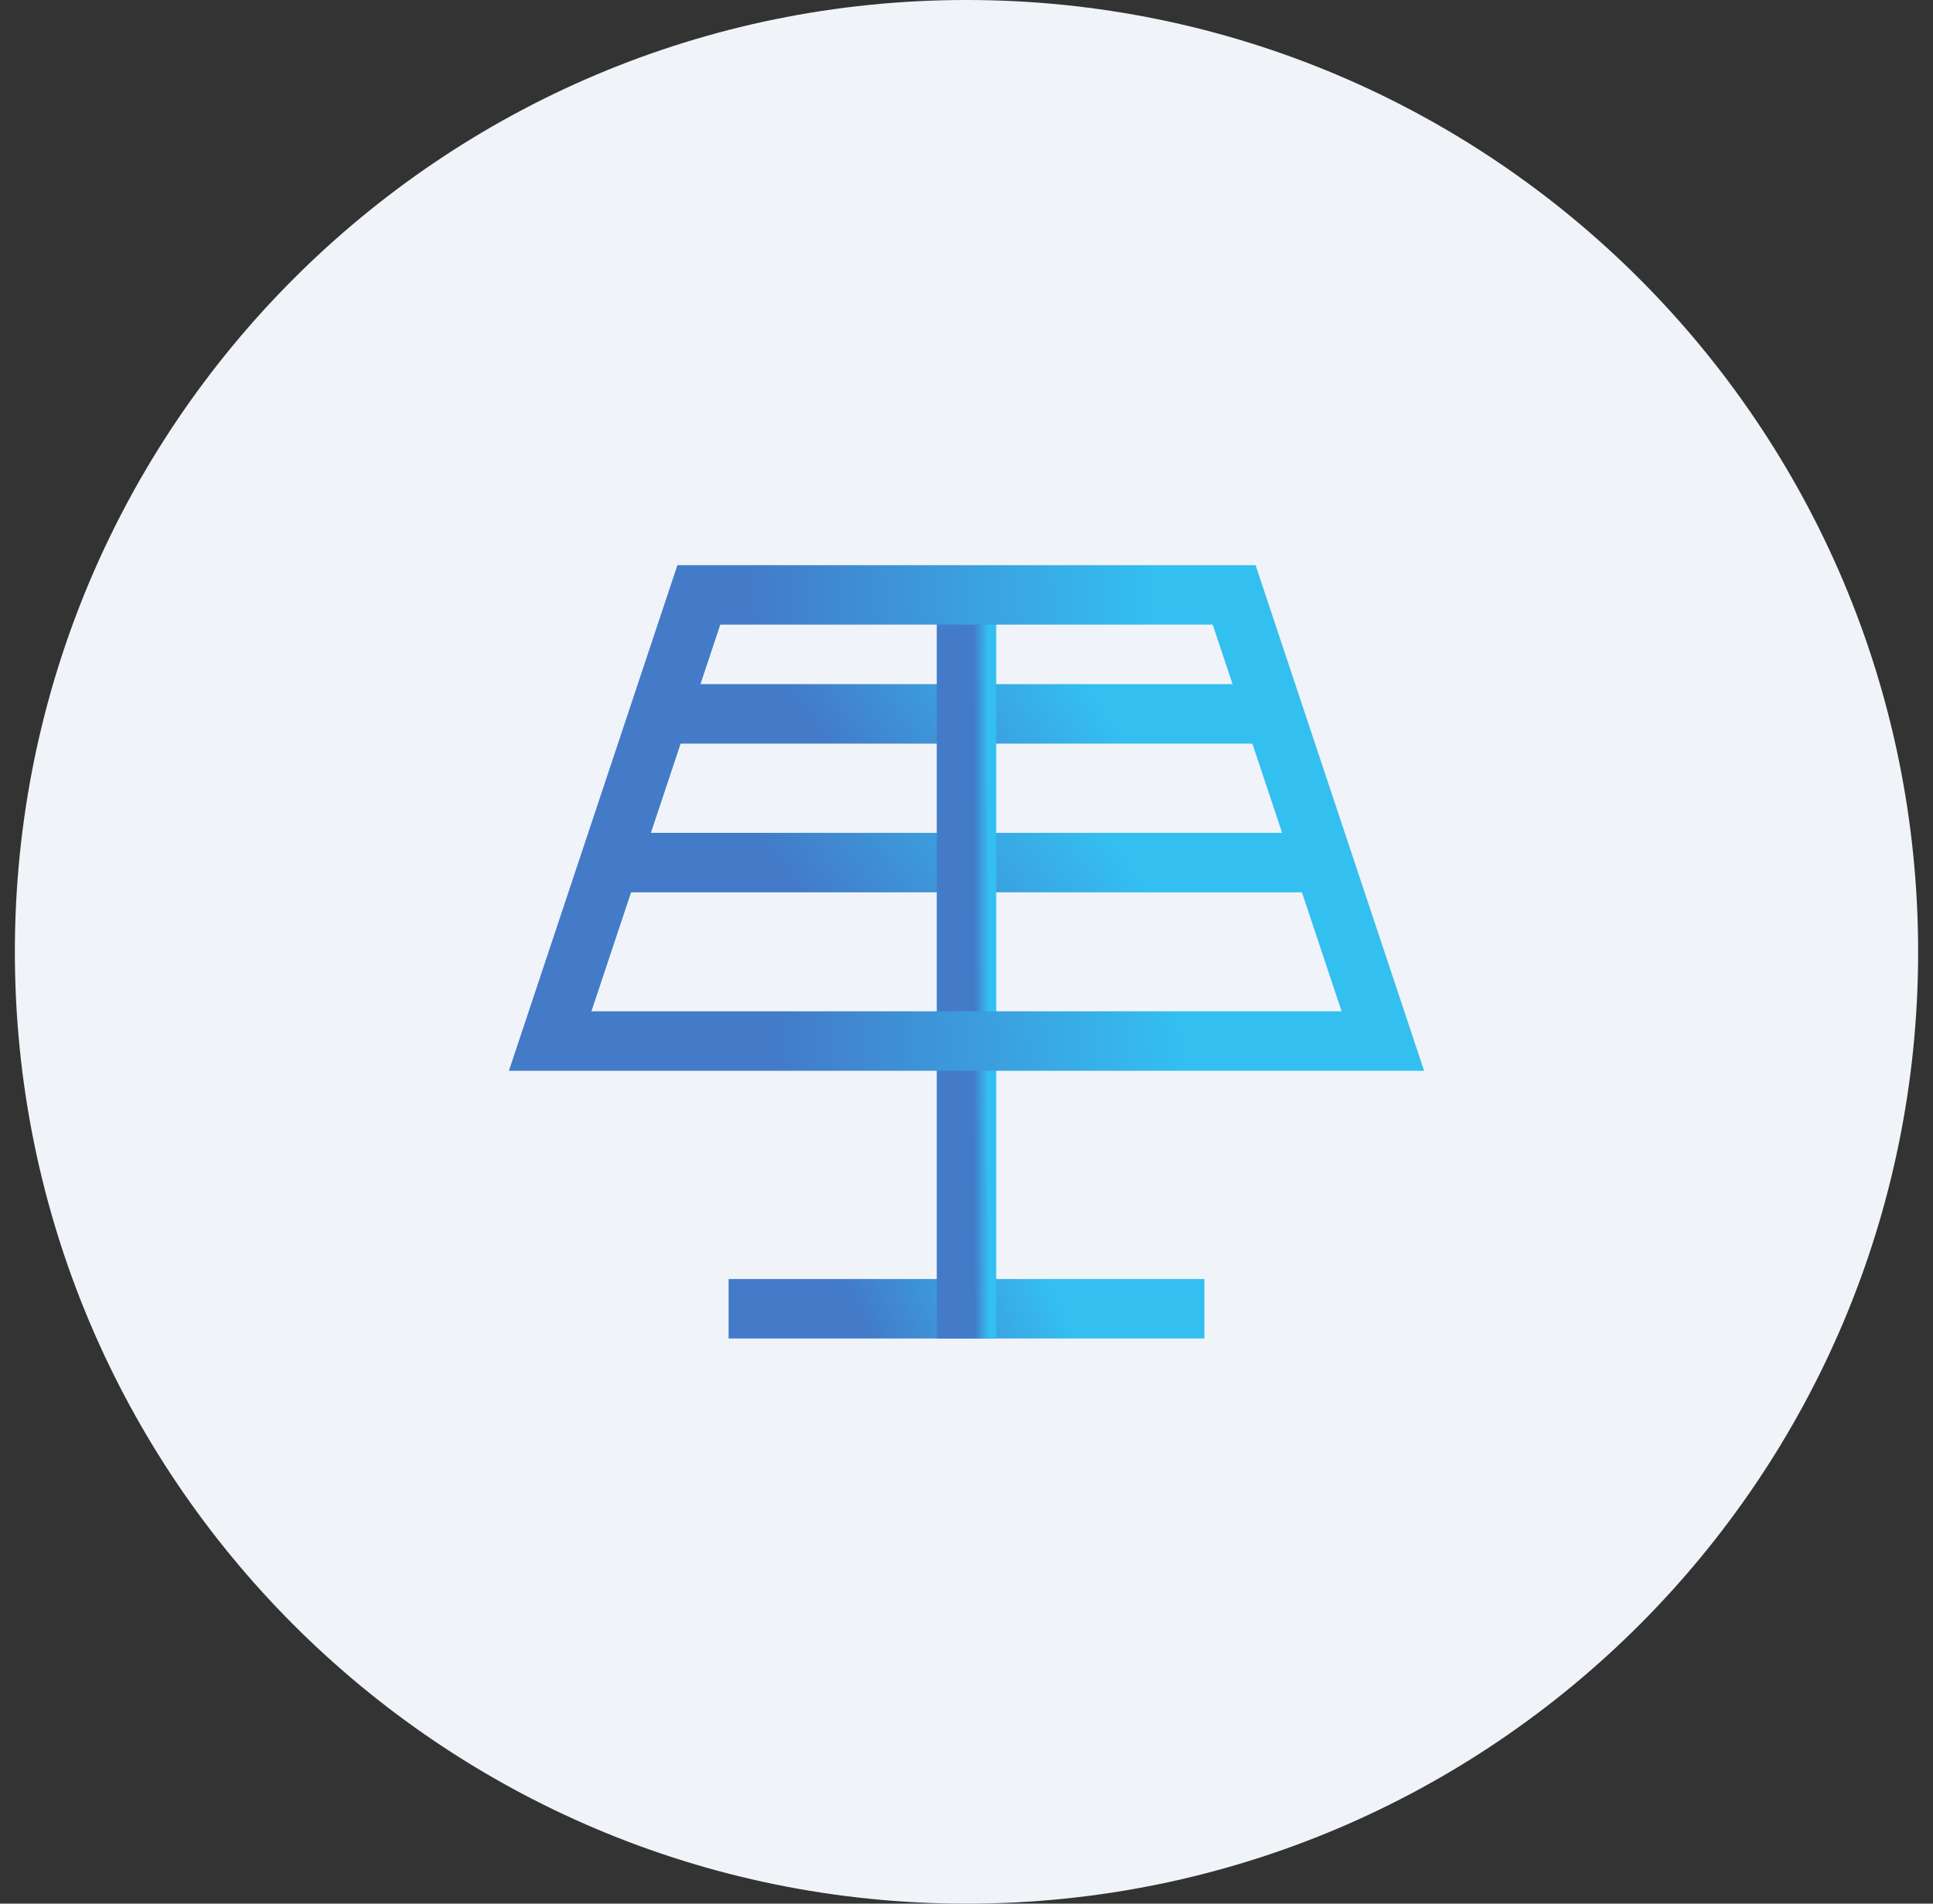 <svg width="65" height="64" viewBox="0 0 65 64" fill="none" xmlns="http://www.w3.org/2000/svg">
<rect x="0" y="0" width="65" height="64" fill="#333333" stroke="none"/>
<path d="M0.5 32C0.5 14.327 14.827 0 32.5 0C50.173 0 64.5 14.327 64.5 32C64.5 49.673 50.173 64 32.5 64C14.827 64 0.5 49.673 0.5 32Z" fill="#F0F4F9"/>
<path d="M25.5 44H39.5" stroke="url(#paint0_linear_871_1135)" stroke-width="2" stroke-miterlimit="10" stroke-linecap="square"/>
<path d="M32.5 35V44" stroke="url(#paint1_linear_871_1135)" stroke-width="2" stroke-miterlimit="10" stroke-linecap="square"/>
<path d="M20.5 29H44.5" stroke="url(#paint2_linear_871_1135)" stroke-width="2" stroke-miterlimit="10"/>
<path d="M22.168 24H42.835" stroke="url(#paint3_linear_871_1135)" stroke-width="2" stroke-miterlimit="10"/>
<path d="M32.5 20V35" stroke="url(#paint4_linear_871_1135)" stroke-width="2" stroke-miterlimit="10"/>
<path d="M23.5 20H41.5L46.5 35H18.5L23.5 20Z" stroke="url(#paint5_linear_871_1135)" stroke-width="2" stroke-miterlimit="10" stroke-linecap="square"/>
<defs>
<linearGradient id="paint0_linear_871_1135" x1="36.06" y1="44.833" x2="30.422" y2="47.435" gradientUnits="userSpaceOnUse">
<stop stop-color="#34BFF1"/>
<stop offset="1" stop-color="#437BC9"/>
</linearGradient>
<linearGradient id="paint1_linear_871_1135" x1="33.254" y1="42.5" x2="32.766" y2="42.502" gradientUnits="userSpaceOnUse">
<stop stop-color="#34BFF1"/>
<stop offset="1" stop-color="#437BC9"/>
</linearGradient>
<linearGradient id="paint2_linear_871_1135" x1="38.603" y1="29.833" x2="31.392" y2="35.538" gradientUnits="userSpaceOnUse">
<stop stop-color="#34BFF1"/>
<stop offset="1" stop-color="#437BC9"/>
</linearGradient>
<linearGradient id="paint3_linear_871_1135" x1="37.757" y1="24.833" x2="30.861" y2="29.531" gradientUnits="userSpaceOnUse">
<stop stop-color="#34BFF1"/>
<stop offset="1" stop-color="#437BC9"/>
</linearGradient>
<linearGradient id="paint4_linear_871_1135" x1="33.254" y1="32.5" x2="32.766" y2="32.501" gradientUnits="userSpaceOnUse">
<stop stop-color="#34BFF1"/>
<stop offset="1" stop-color="#437BC9"/>
</linearGradient>
<linearGradient id="paint5_linear_871_1135" x1="39.62" y1="32.5" x2="25.994" y2="33.339" gradientUnits="userSpaceOnUse">
<stop stop-color="#34BFF1"/>
<stop offset="1" stop-color="#437BC9"/>
</linearGradient>
</defs>
</svg>
